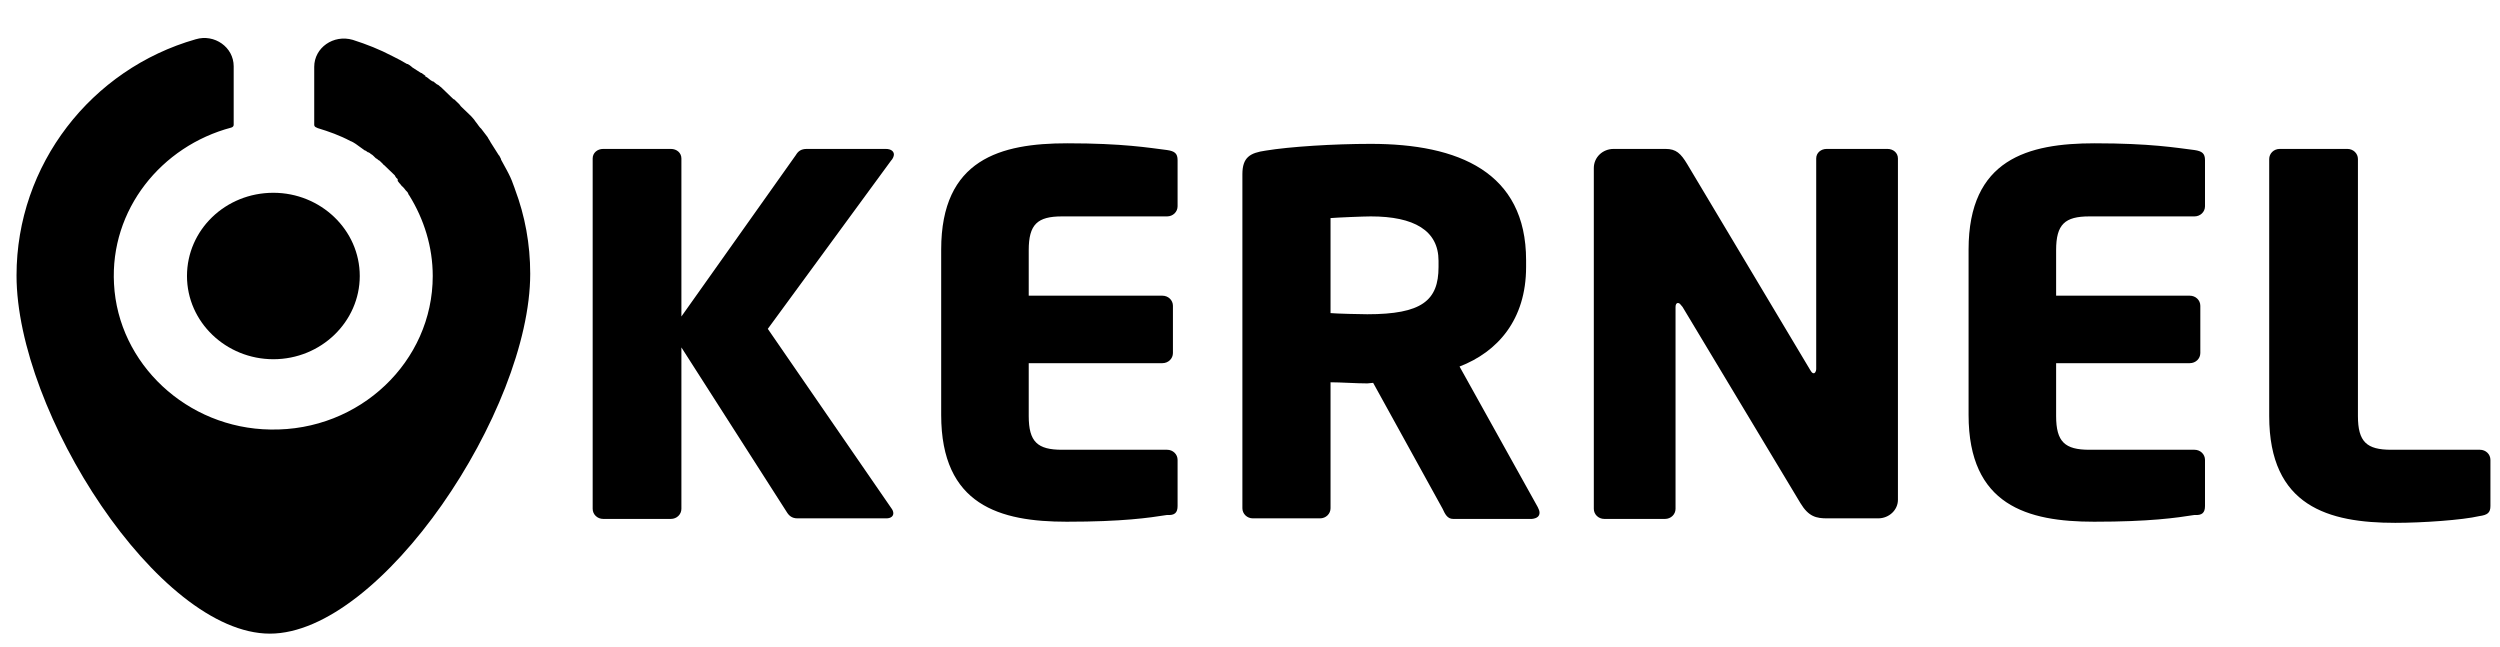 <svg width="116" height="30" viewBox="0 0 116 30" fill="none" xmlns="http://www.w3.org/2000/svg">
<g clip-path="url(#clip0_13_506)">
<path fill-rule="evenodd" clip-rule="evenodd" d="M12.684 8.945C14.878 8.945 16.693 10.667 16.693 12.807C16.693 14.92 14.905 16.668 12.684 16.668C10.49 16.668 8.676 14.946 8.676 12.807C8.676 10.667 10.463 8.945 12.684 8.945Z" fill="black"/>
<path fill-rule="evenodd" clip-rule="evenodd" d="M18.454 8.319C18.427 8.293 18.427 8.267 18.399 8.267L18.345 8.189L18.318 8.136C18.291 8.11 18.264 8.084 18.237 8.058L18.21 8.032C18.183 8.006 18.183 8.006 18.156 7.98C18.129 7.954 18.129 7.954 18.102 7.928L18.047 7.876L17.993 7.823L17.939 7.771L17.885 7.719L17.831 7.667C17.804 7.641 17.776 7.641 17.776 7.615L17.749 7.589C17.722 7.562 17.695 7.536 17.668 7.51L17.641 7.484C17.614 7.458 17.587 7.432 17.56 7.432L17.533 7.406C17.506 7.38 17.479 7.354 17.451 7.354L17.424 7.328C17.397 7.302 17.37 7.275 17.343 7.249L17.316 7.223C17.289 7.197 17.262 7.171 17.208 7.145C17.181 7.119 17.154 7.093 17.099 7.067H17.072C17.045 7.041 16.991 7.015 16.964 6.988H16.937C16.91 6.962 16.856 6.936 16.828 6.91C16.802 6.884 16.747 6.858 16.72 6.832C16.693 6.806 16.639 6.78 16.612 6.754C16.585 6.728 16.531 6.701 16.503 6.675C16.422 6.623 16.341 6.571 16.26 6.545C15.772 6.284 15.258 6.101 14.743 5.945L14.689 5.919C14.607 5.893 14.58 5.84 14.58 5.788V3.101C14.58 2.214 15.474 1.588 16.368 1.849C17.018 2.057 17.614 2.292 18.21 2.605C18.427 2.71 18.67 2.84 18.887 2.97H18.914C18.968 2.997 19.05 3.049 19.104 3.101L19.131 3.127C19.266 3.205 19.402 3.31 19.537 3.388H19.564C19.618 3.44 19.672 3.466 19.754 3.518H19.7C19.754 3.544 19.808 3.597 19.862 3.623L19.889 3.649C19.943 3.701 20.025 3.753 20.079 3.779H20.106C20.16 3.831 20.214 3.858 20.268 3.91L20.323 3.936C20.377 3.962 20.404 4.014 20.458 4.04L20.512 4.092C20.566 4.145 20.593 4.171 20.648 4.223L20.675 4.249C20.729 4.301 20.783 4.353 20.837 4.405C20.864 4.432 20.864 4.432 20.891 4.458C20.919 4.484 20.973 4.536 21 4.562C21.027 4.588 21.054 4.614 21.081 4.614C21.108 4.64 21.135 4.666 21.189 4.719C21.216 4.745 21.244 4.771 21.244 4.771C21.298 4.823 21.352 4.875 21.379 4.927C21.406 4.953 21.433 4.979 21.46 5.006C21.487 5.032 21.514 5.058 21.541 5.084C21.569 5.11 21.596 5.136 21.623 5.162C21.65 5.188 21.677 5.214 21.704 5.24C21.731 5.266 21.758 5.293 21.785 5.319C21.812 5.345 21.839 5.371 21.866 5.397C21.921 5.449 21.948 5.501 22.002 5.553C22.029 5.58 22.029 5.606 22.056 5.632C22.083 5.658 22.11 5.71 22.137 5.736L22.192 5.814C22.219 5.84 22.246 5.893 22.273 5.919L22.327 5.971C22.435 6.101 22.517 6.232 22.625 6.362L22.652 6.414C22.679 6.467 22.706 6.493 22.733 6.545L22.76 6.597C22.896 6.806 23.004 6.988 23.14 7.197L23.167 7.223C23.194 7.275 23.221 7.328 23.248 7.38V7.406C23.329 7.562 23.437 7.745 23.519 7.902C23.546 7.954 23.573 8.006 23.6 8.058C23.708 8.267 23.79 8.476 23.871 8.71L23.898 8.789C24.358 10.015 24.602 11.319 24.602 12.702C24.602 19.043 17.695 29.401 12.522 29.401C7.348 29.401 0.767 19.121 0.767 12.781C0.767 7.641 4.234 3.205 9.082 1.822C9.949 1.562 10.843 2.188 10.843 3.075C10.843 3.075 10.843 5.11 10.843 5.788C10.843 5.84 10.816 5.893 10.734 5.919C7.484 6.78 5.1 9.728 5.29 13.172C5.48 16.877 8.676 19.877 12.549 19.93C16.693 20.008 20.079 16.773 20.079 12.807C20.079 11.45 19.672 10.171 18.995 9.076C18.968 9.05 18.968 9.024 18.941 8.997V8.971C18.914 8.919 18.887 8.893 18.86 8.867L18.833 8.841C18.806 8.815 18.779 8.763 18.752 8.737L18.725 8.71C18.698 8.684 18.698 8.658 18.67 8.658L18.643 8.632C18.616 8.606 18.589 8.554 18.562 8.528L18.535 8.502C18.508 8.476 18.481 8.423 18.454 8.397V8.319Z" fill="black"/>
<path d="M115.556 23.478V21.338C115.556 21.077 115.34 20.869 115.069 20.869H110.952C109.814 20.869 109.408 20.503 109.408 19.303V7.379C109.408 7.119 109.191 6.91 108.92 6.91H105.778C105.507 6.91 105.291 7.119 105.291 7.379V19.303C105.291 23.504 108.054 24.26 111.141 24.26C112.414 24.26 114.257 24.13 115.042 23.947C115.421 23.895 115.556 23.791 115.556 23.478ZM102.312 23.478V21.338C102.312 21.077 102.095 20.869 101.824 20.869H96.948C95.811 20.869 95.404 20.503 95.404 19.303V16.851H101.607C101.878 16.851 102.095 16.642 102.095 16.381V14.189C102.095 13.928 101.878 13.72 101.607 13.72H95.404V11.606C95.404 10.406 95.811 10.041 96.948 10.041H101.824C102.095 10.041 102.312 9.832 102.312 9.571V7.432C102.312 7.119 102.176 7.014 101.824 6.962C100.984 6.858 99.793 6.649 97.192 6.649C94.104 6.649 91.342 7.379 91.342 11.58V19.251C91.342 23.452 94.077 24.208 97.165 24.208C99.765 24.208 100.984 24.026 101.824 23.895C102.176 23.921 102.312 23.791 102.312 23.478ZM88.064 23.191V7.353C88.064 7.092 87.848 6.91 87.577 6.91H84.76C84.489 6.91 84.272 7.092 84.272 7.353V17.111C84.272 17.268 84.191 17.32 84.164 17.32C84.082 17.32 84.056 17.268 83.975 17.137L78.286 7.614C77.988 7.119 77.772 6.91 77.284 6.91H74.874C74.359 6.91 73.953 7.301 73.953 7.797V23.608C73.953 23.869 74.169 24.078 74.44 24.078H77.257C77.528 24.078 77.745 23.869 77.745 23.608V14.241C77.745 14.111 77.799 14.059 77.853 14.059C77.934 14.059 77.961 14.111 78.07 14.241L83.541 23.347C83.92 23.974 84.272 24.052 84.787 24.052H87.143C87.658 24.052 88.064 23.66 88.064 23.191ZM66.748 12.389C66.748 13.954 65.962 14.581 63.443 14.581C63.172 14.581 62.008 14.555 61.737 14.528V10.119C62.035 10.093 63.281 10.041 63.606 10.041C65.61 10.041 66.748 10.693 66.748 12.102V12.389ZM71.434 23.791C71.434 23.712 71.406 23.634 71.352 23.53L67.723 17.007C69.483 16.329 70.811 14.841 70.811 12.389V12.076C70.811 7.98 67.669 6.675 63.606 6.675C61.872 6.675 59.841 6.805 58.73 6.988C57.999 7.092 57.647 7.301 57.647 8.084V23.582C57.647 23.843 57.864 24.052 58.134 24.052H61.249C61.52 24.052 61.737 23.843 61.737 23.582V17.738C62.197 17.738 62.929 17.79 63.443 17.79L63.714 17.764L66.937 23.608C67.046 23.843 67.154 24.078 67.425 24.078H71.082C71.325 24.052 71.434 23.947 71.434 23.791ZM54.64 23.478V21.338C54.64 21.077 54.424 20.869 54.153 20.869H49.277C48.14 20.869 47.733 20.503 47.733 19.303V16.851H53.936C54.207 16.851 54.424 16.642 54.424 16.381V14.189C54.424 13.928 54.207 13.72 53.936 13.72H47.733V11.606C47.733 10.406 48.14 10.041 49.277 10.041H54.153C54.424 10.041 54.64 9.832 54.64 9.571V7.432C54.64 7.119 54.505 7.014 54.153 6.962C53.313 6.858 52.121 6.649 49.521 6.649C46.433 6.649 43.671 7.379 43.671 11.58V19.251C43.671 23.452 46.406 24.208 49.494 24.208C52.094 24.208 53.313 24.026 54.153 23.895C54.505 23.921 54.64 23.791 54.64 23.478ZM41.477 7.171C41.477 7.04 41.368 6.91 41.097 6.91H37.441C37.17 6.91 37.035 7.014 36.926 7.197L31.617 14.685V7.353C31.617 7.092 31.401 6.91 31.13 6.91H27.988C27.717 6.91 27.5 7.092 27.5 7.353V23.608C27.5 23.869 27.717 24.078 27.988 24.078H31.13C31.401 24.078 31.617 23.869 31.617 23.608V16.12L36.493 23.739C36.601 23.921 36.737 24.052 37.007 24.052H41.124C41.341 24.052 41.45 23.947 41.45 23.817C41.45 23.739 41.422 23.66 41.341 23.556L35.626 15.259L41.341 7.458C41.422 7.379 41.477 7.249 41.477 7.171Z" fill="black"/>
</g>
<defs>
<clipPath id="clip0_13_506">
<rect width="115" height="29" fill="white" transform="translate(0.767 0.987)"/>
</clipPath>
</defs>
</svg>
